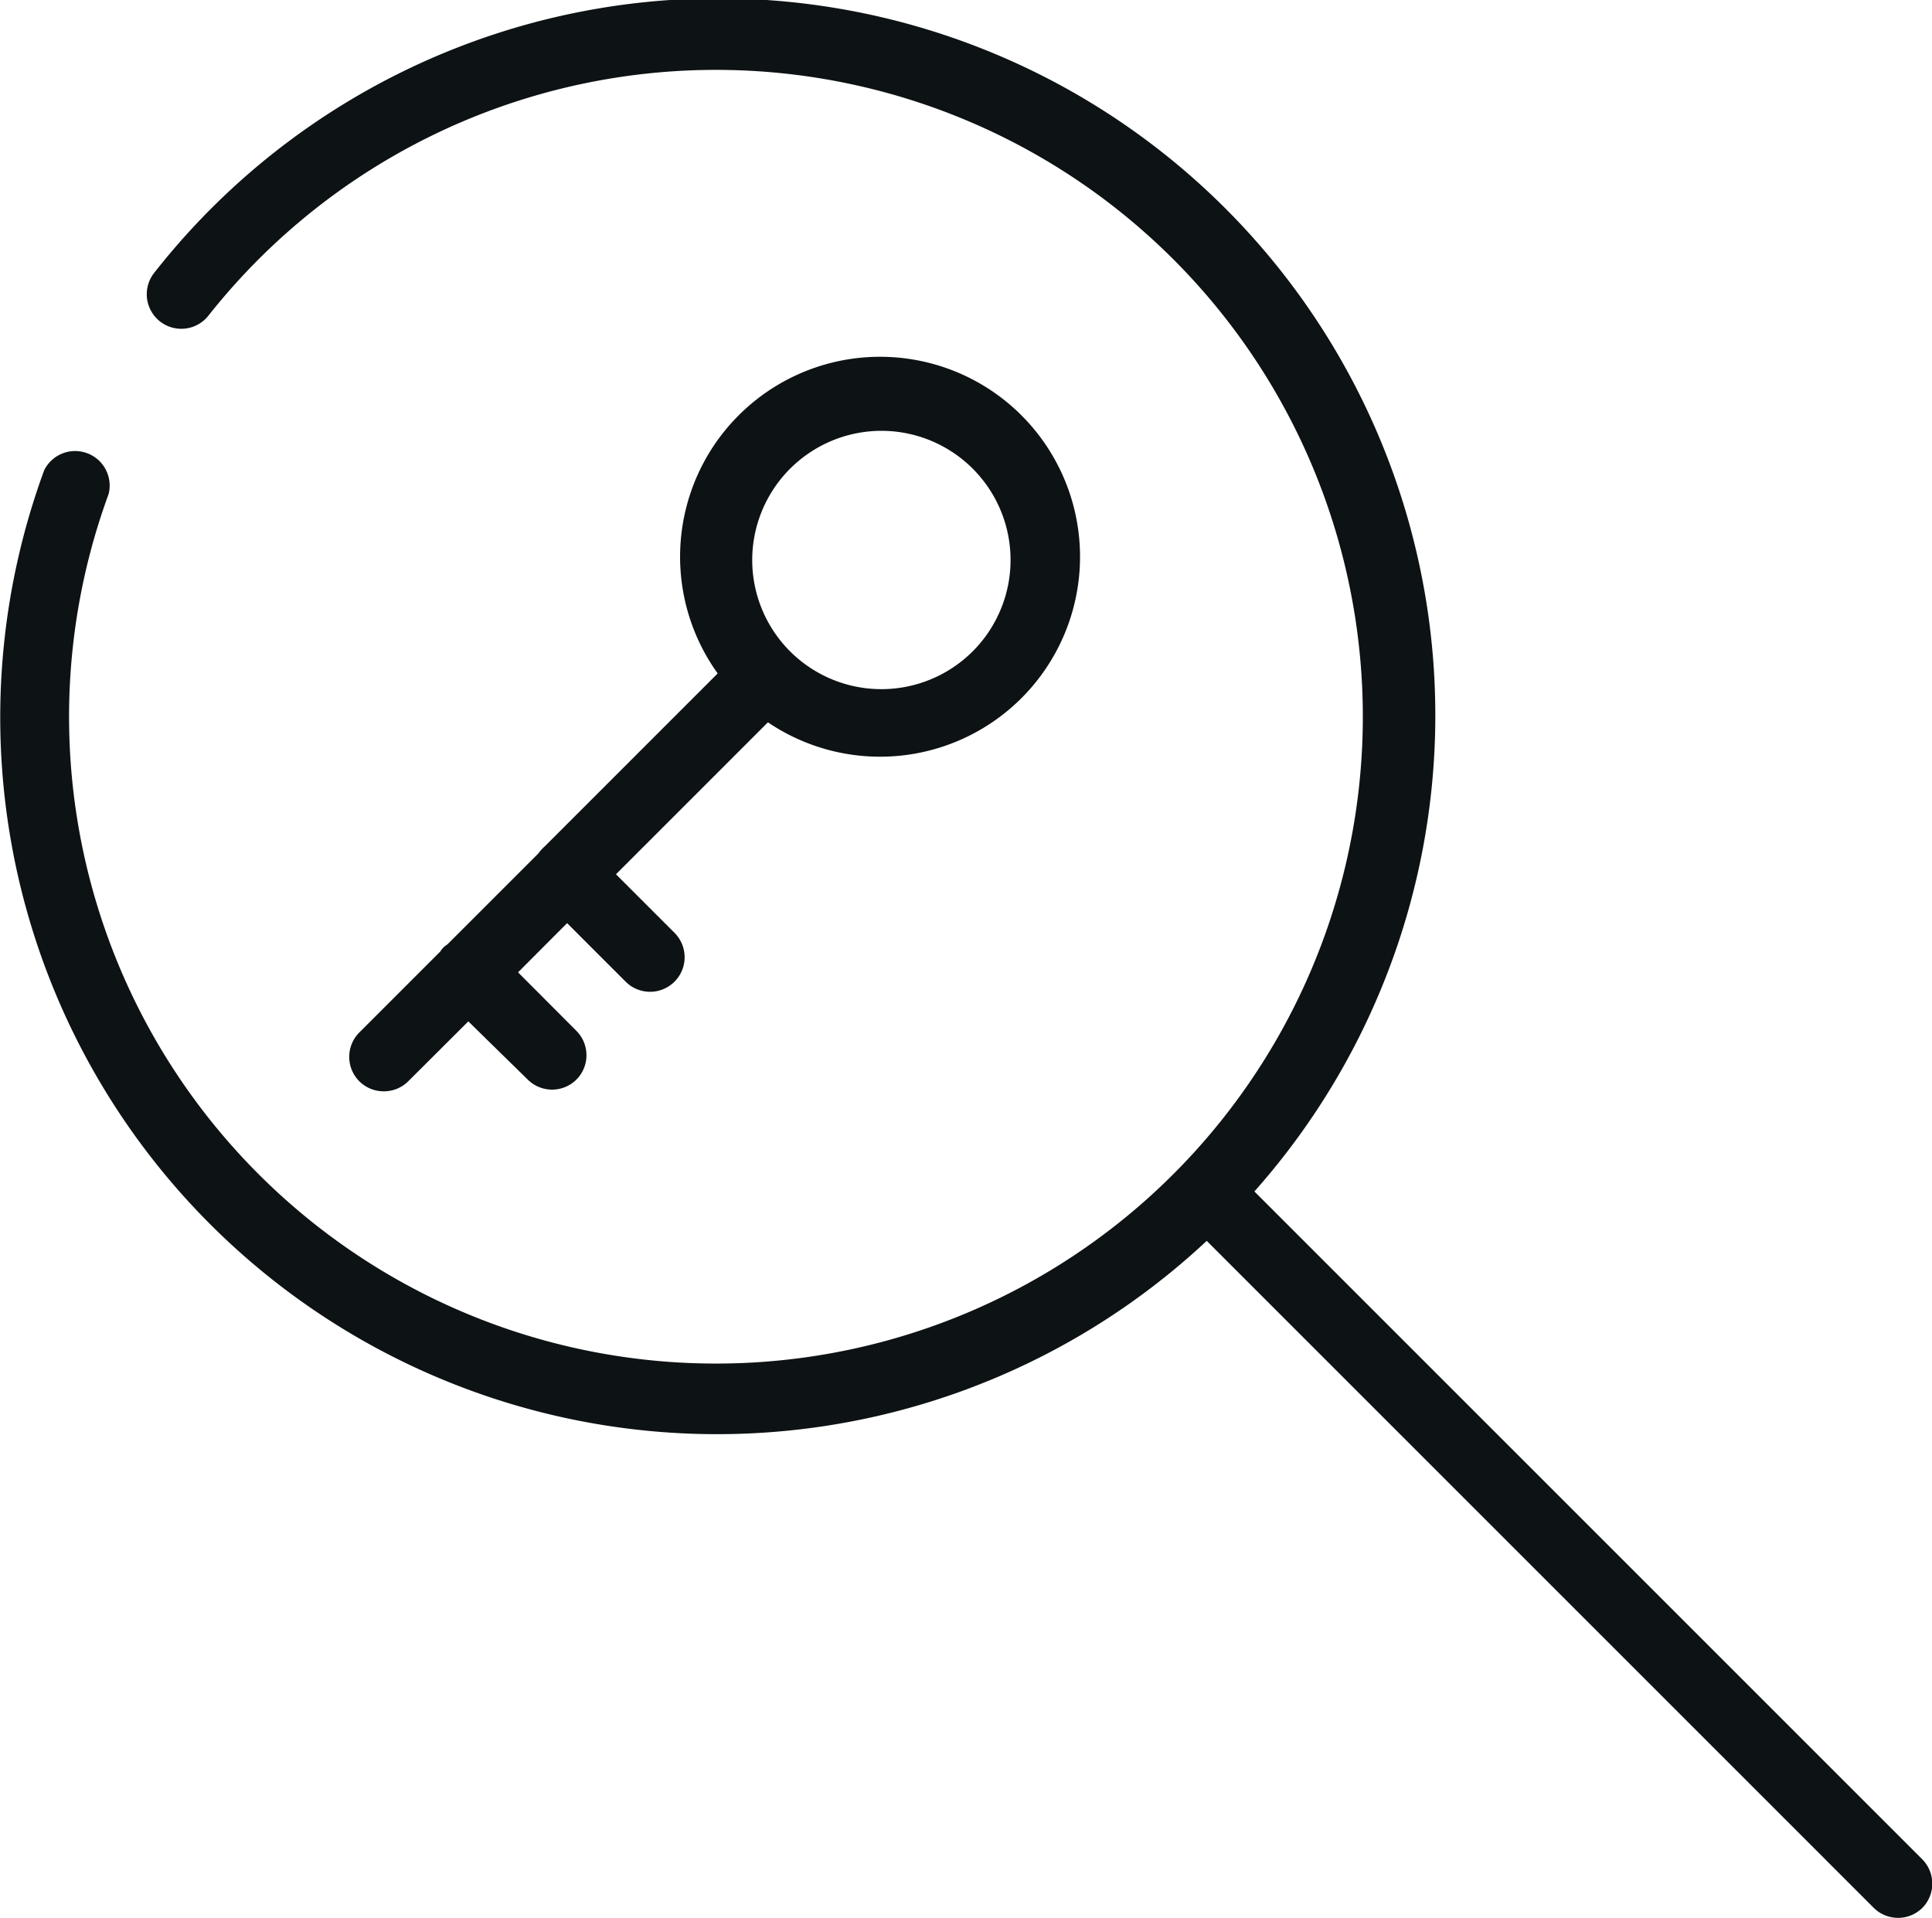 <svg id="Icons" xmlns="http://www.w3.org/2000/svg" viewBox="0 0 111.88 111.07"><defs><style>.cls-1{fill:#0d1214;}</style></defs><path class="cls-1" d="M88.8,107.05a2.11,2.11,0,0,0-.19.23l-5.26,5.26a1.21,1.21,0,0,0-.41.41l-4.69,4.69a2,2,0,0,0,0,2.83,2,2,0,0,0,1.41.58,2,2,0,0,0,1.42-.58L84.56,117,88,120.37a2,2,0,0,0,2.82,0,2,2,0,0,0,0-2.82l-3.38-3.39,2.84-2.85,3.39,3.39a2,2,0,0,0,2.83-2.83l-3.39-3.39,8.8-8.8A11.58,11.58,0,1,0,99,96.85l-10,10A2.11,2.11,0,0,0,88.8,107.05ZM108.43,82.8A7.48,7.48,0,1,1,101,90.28,7.49,7.49,0,0,1,108.43,82.8Z" transform="translate(-57.44 -57.85)"/><path class="cls-1" d="M168.74,165.51l-38.66-38.66a41.52,41.52,0,1,0-63.71-53.2,2,2,0,1,0,3.14,2.48,37.46,37.46,0,1,1-5.78,10.33A2,2,0,0,0,60,85.08a41.51,41.51,0,0,0,67.32,44.63l38.62,38.62a2,2,0,0,0,2.83,0A2,2,0,0,0,168.74,165.51Z" transform="translate(-57.44 -57.85)"/></svg>